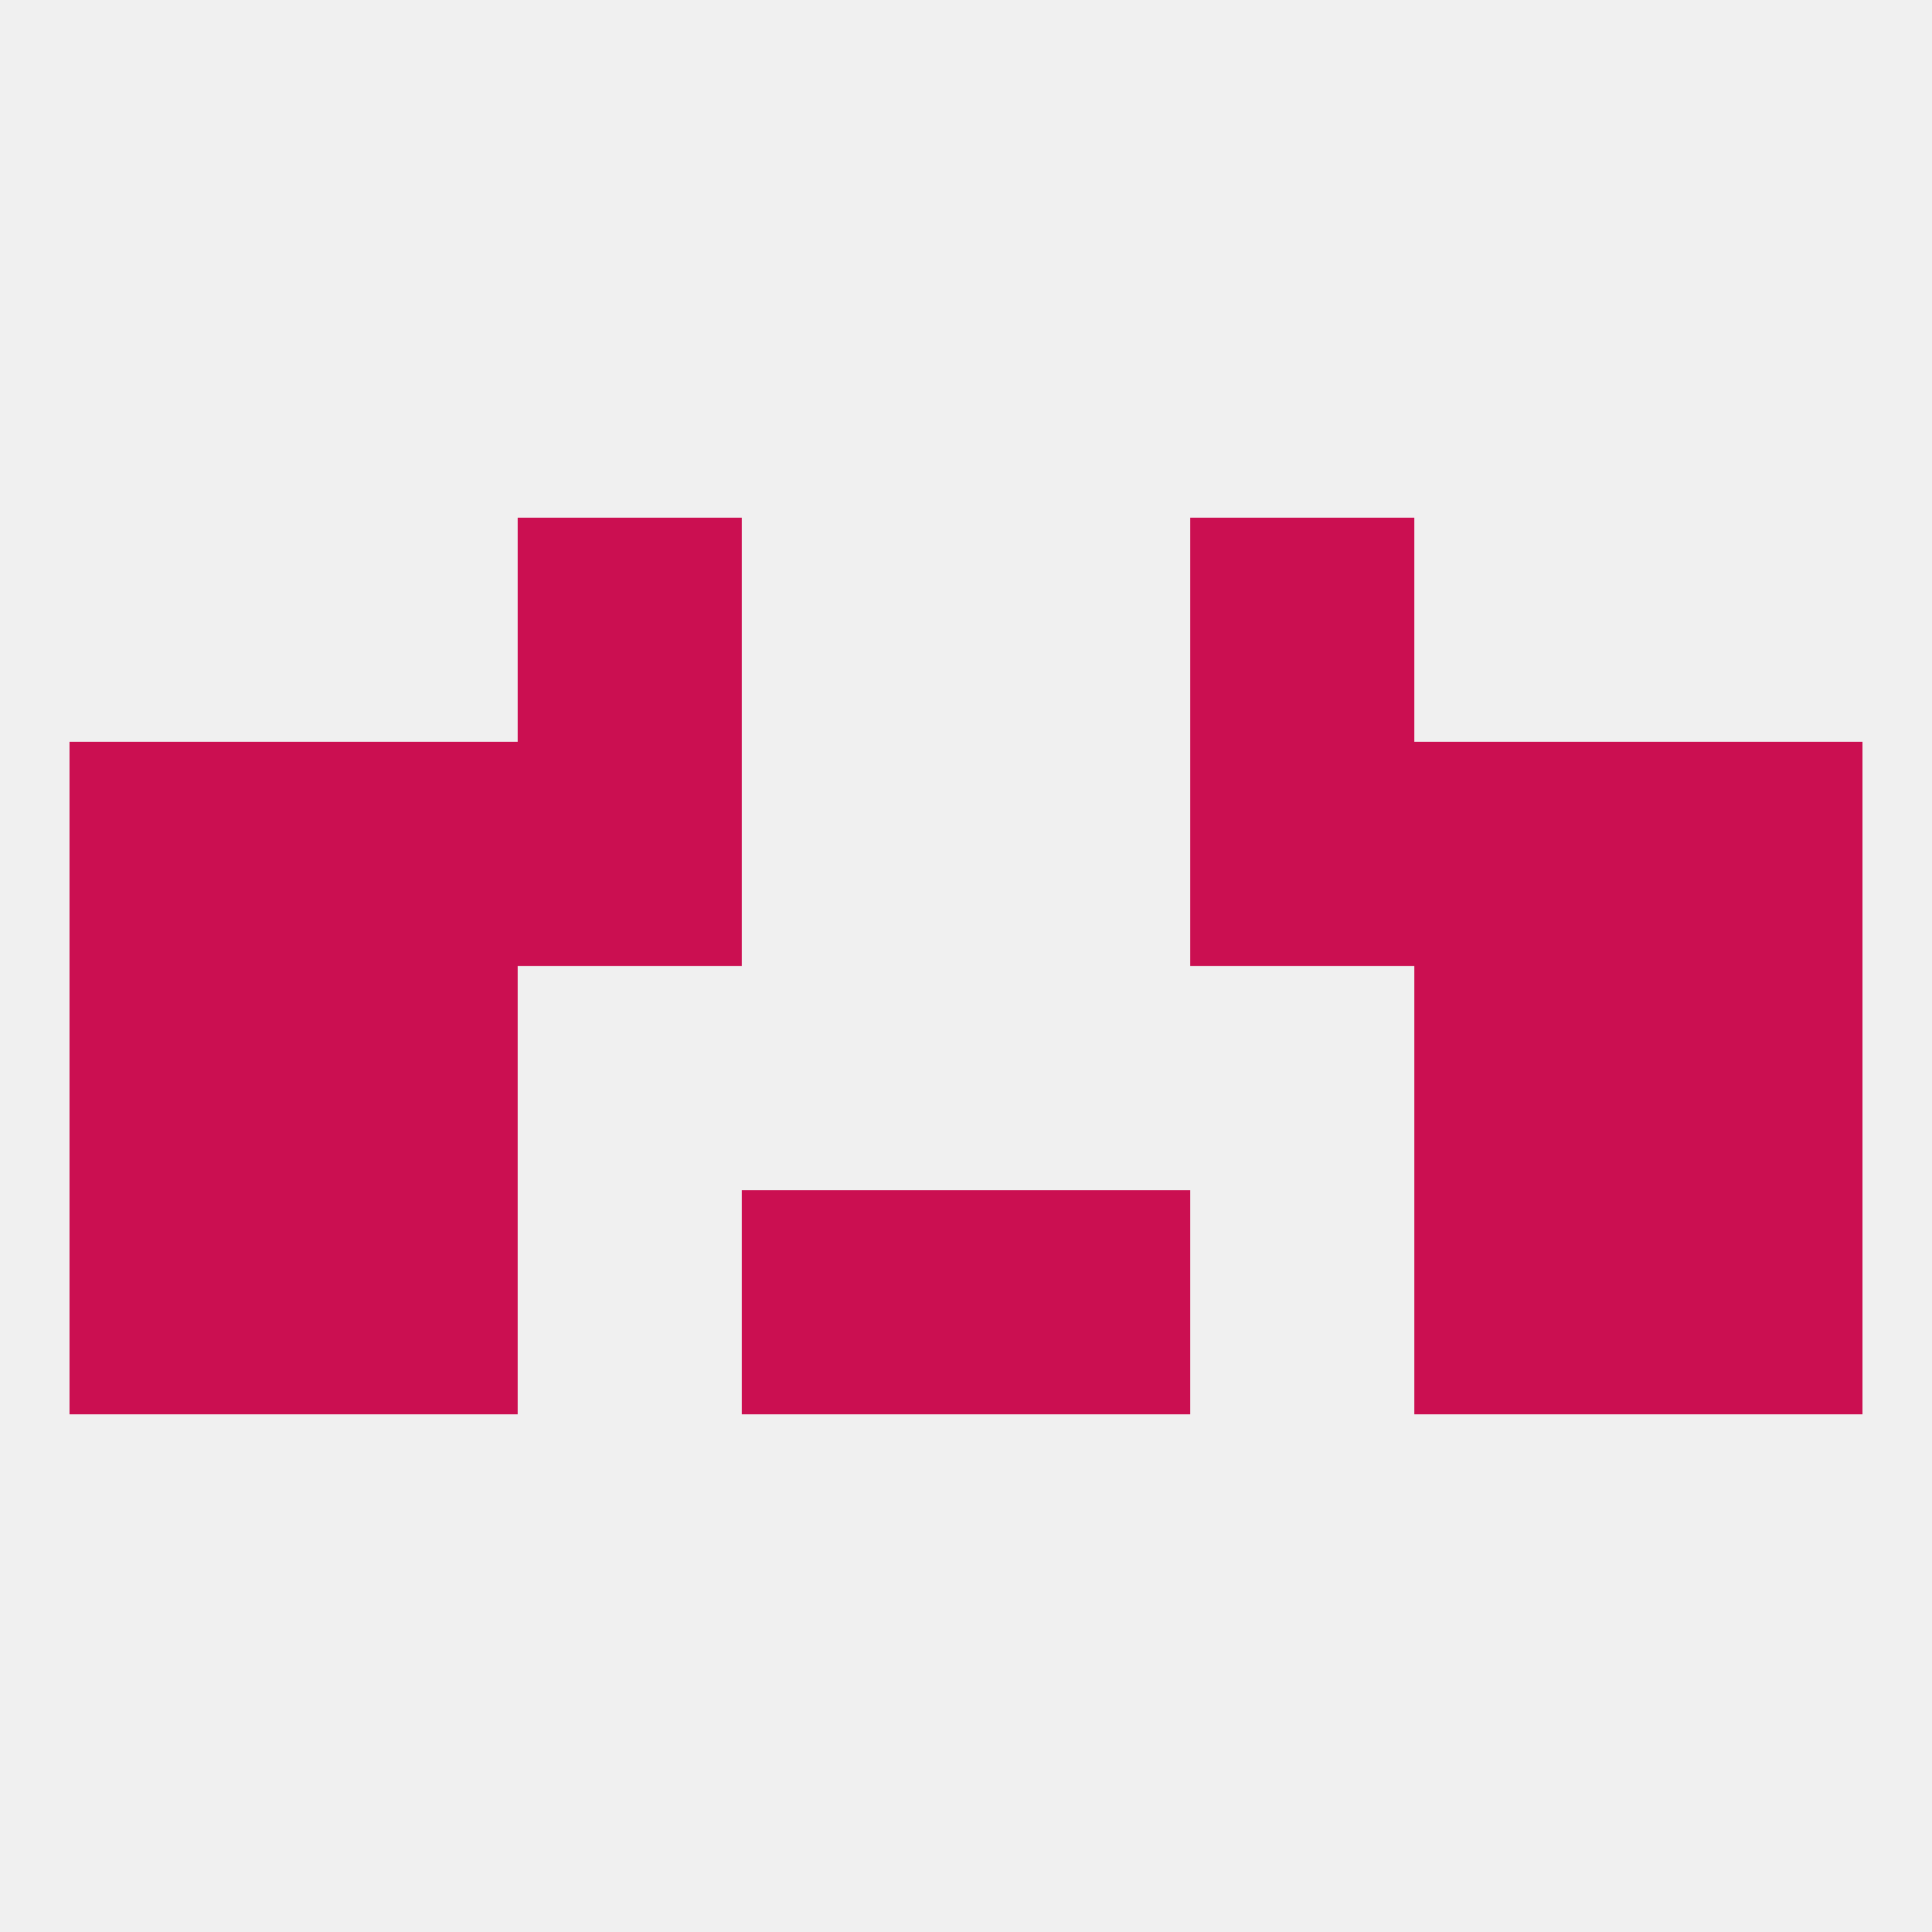 
<!--   <?xml version="1.0"?> -->
<svg version="1.1" baseprofile="full" xmlns="http://www.w3.org/2000/svg" xmlns:xlink="http://www.w3.org/1999/xlink" xmlns:ev="http://www.w3.org/2001/xml-events" width="250" height="250" viewBox="0 0 250 250" >
	<rect width="100%" height="100%" fill="rgba(240,240,240,255)"/>

	<rect x="67" y="67" width="29" height="29" fill="rgba(203,15,81,255)"/>
	<rect x="154" y="67" width="29" height="29" fill="rgba(203,15,81,255)"/>
	<rect x="212" y="154" width="29" height="29" fill="rgba(203,15,81,255)"/>
	<rect x="38" y="154" width="29" height="29" fill="rgba(203,15,81,255)"/>
	<rect x="183" y="154" width="29" height="29" fill="rgba(203,15,81,255)"/>
	<rect x="96" y="154" width="29" height="29" fill="rgba(203,15,81,255)"/>
	<rect x="125" y="154" width="29" height="29" fill="rgba(203,15,81,255)"/>
	<rect x="9" y="154" width="29" height="29" fill="rgba(203,15,81,255)"/>
	<rect x="183" y="125" width="29" height="29" fill="rgba(203,15,81,255)"/>
	<rect x="9" y="125" width="29" height="29" fill="rgba(203,15,81,255)"/>
	<rect x="212" y="125" width="29" height="29" fill="rgba(203,15,81,255)"/>
	<rect x="38" y="125" width="29" height="29" fill="rgba(203,15,81,255)"/>
	<rect x="183" y="96" width="29" height="29" fill="rgba(203,15,81,255)"/>
	<rect x="67" y="96" width="29" height="29" fill="rgba(203,15,81,255)"/>
	<rect x="154" y="96" width="29" height="29" fill="rgba(203,15,81,255)"/>
	<rect x="9" y="96" width="29" height="29" fill="rgba(203,15,81,255)"/>
	<rect x="212" y="96" width="29" height="29" fill="rgba(203,15,81,255)"/>
	<rect x="38" y="96" width="29" height="29" fill="rgba(203,15,81,255)"/>
</svg>